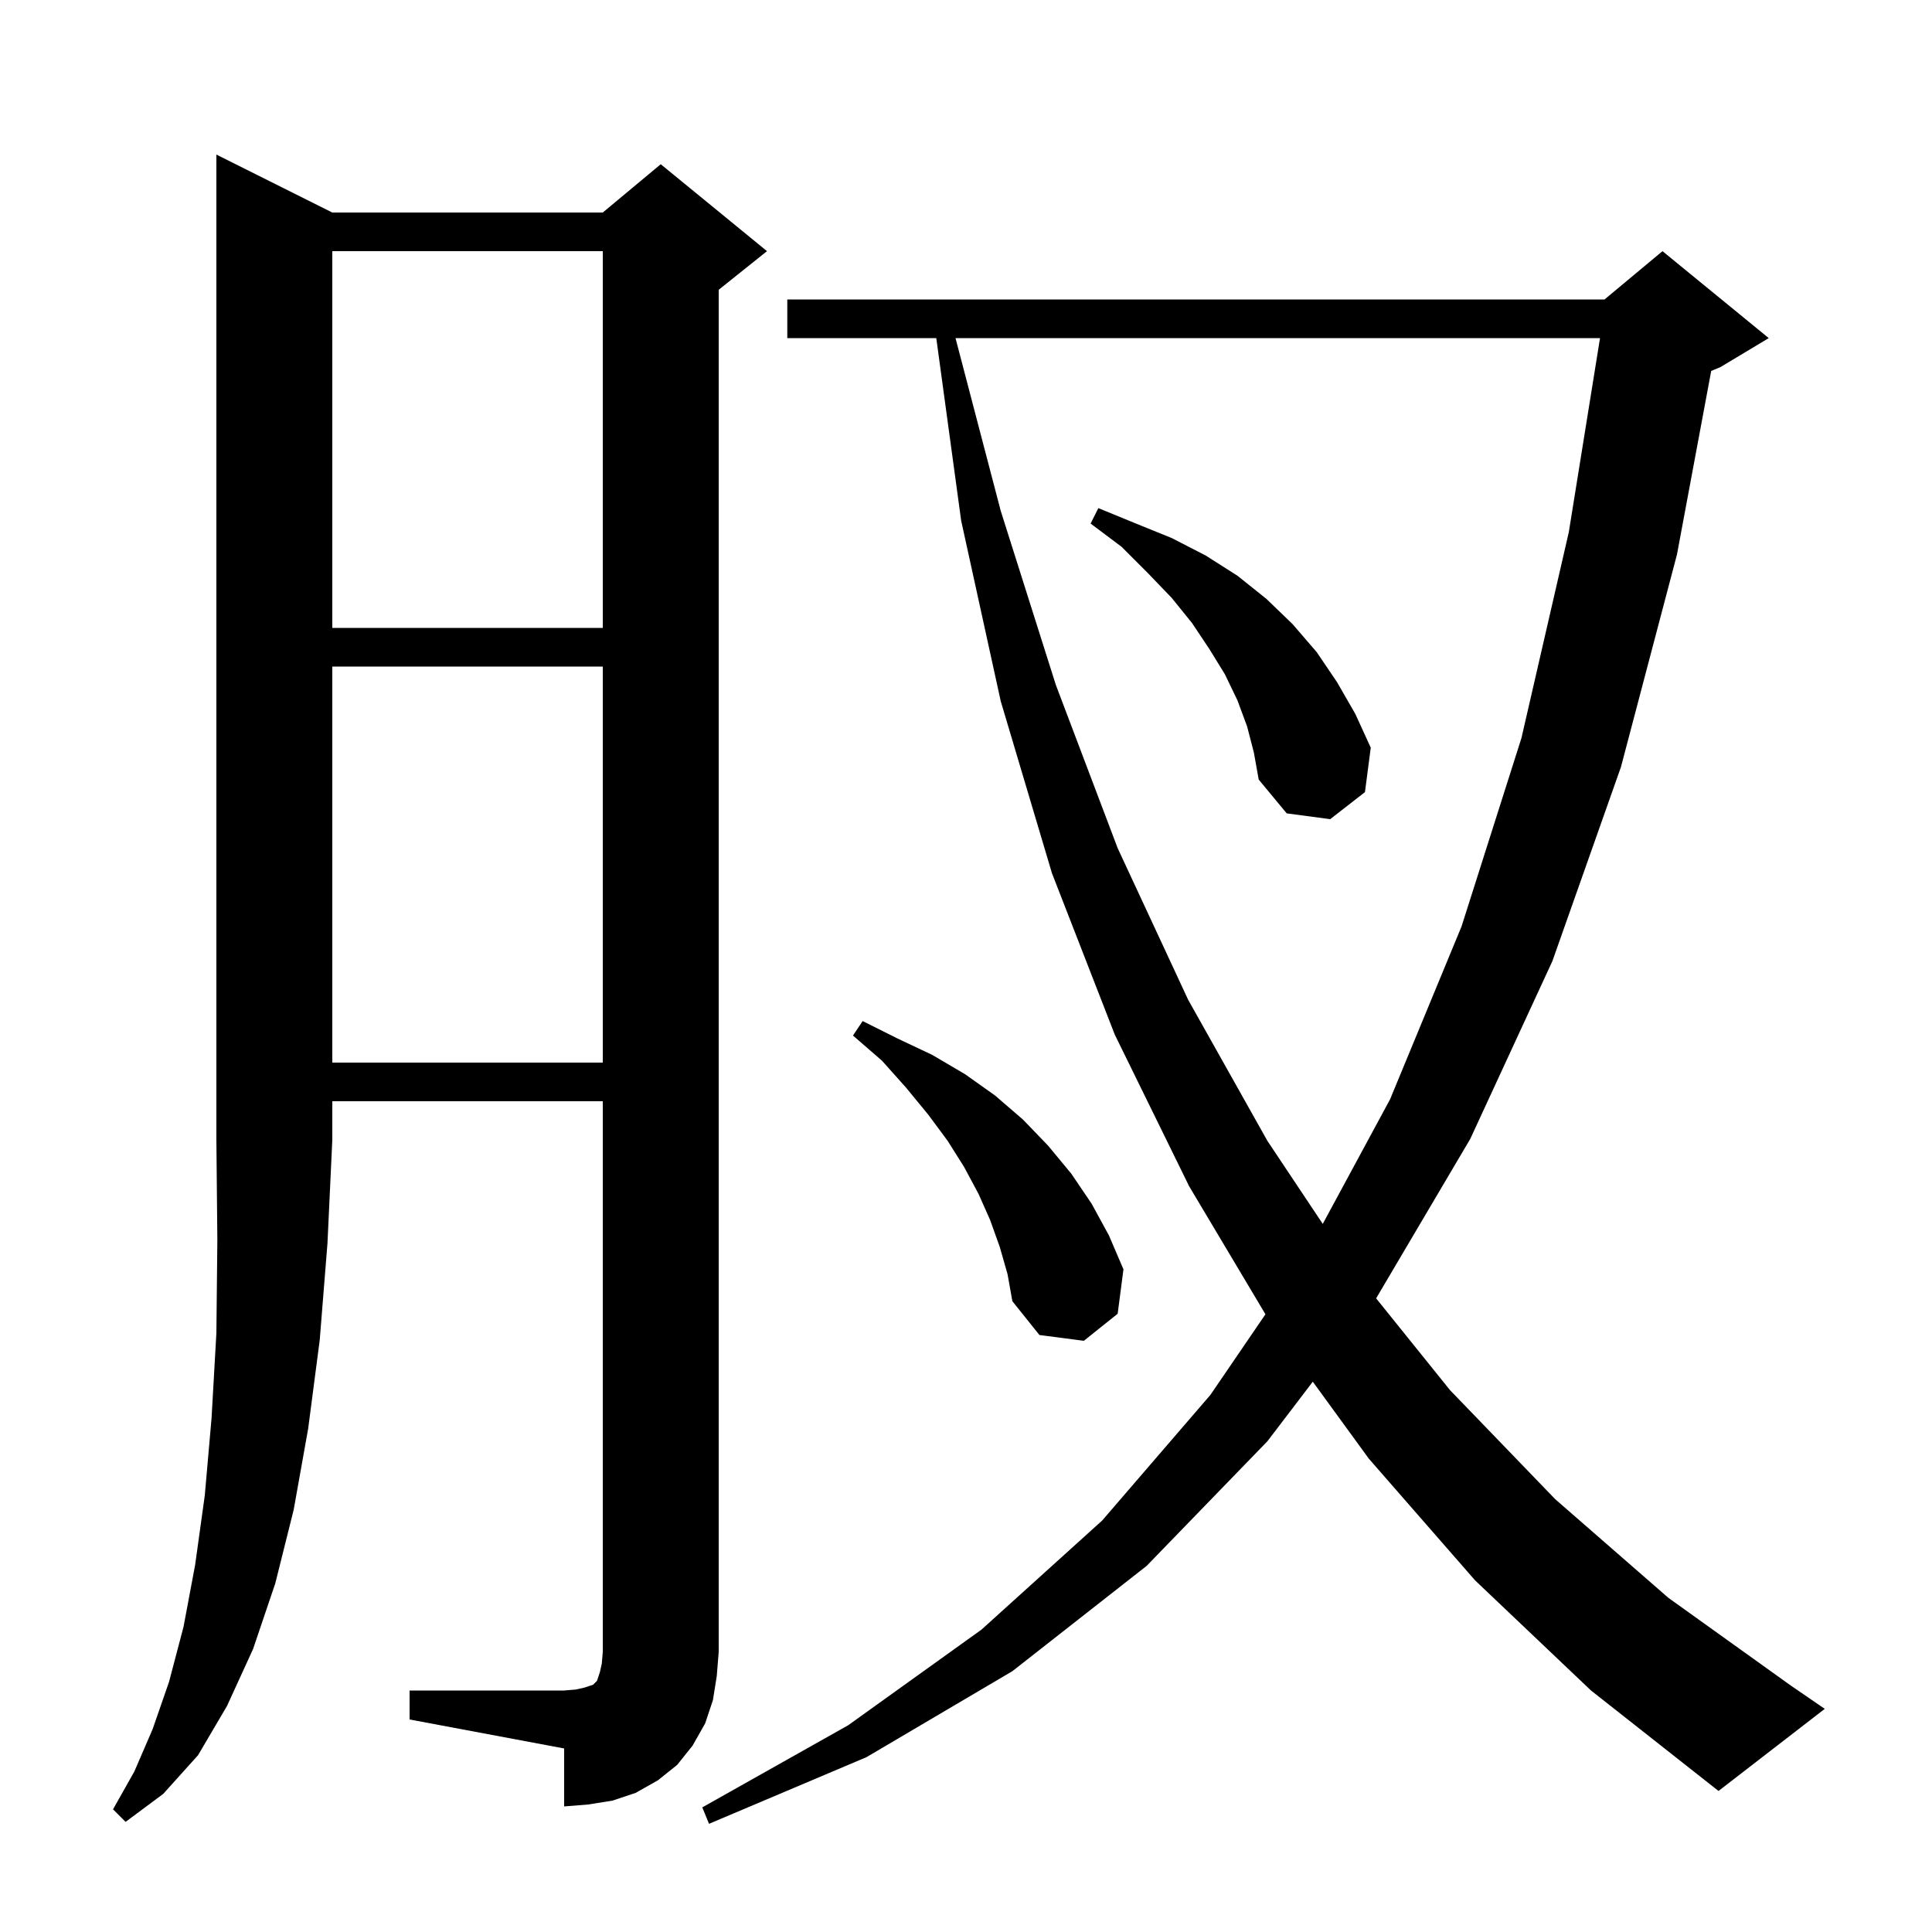 <svg xmlns="http://www.w3.org/2000/svg" xmlns:xlink="http://www.w3.org/1999/xlink" version="1.1" baseProfile="full" viewBox="0 0 200 200" width="200" height="200"><g fill="currentColor"><path d="M 152.7 163.6 L 141.7 151.0 L 135.9 143.032 L 131.2 149.2 L 118.7 162.1 L 104.8 173.0 L 89.7 181.9 L 73.4 188.8 L 72.7 187.1 L 87.8 178.6 L 101.6 168.7 L 114.1 157.4 L 125.3 144.4 L 130.998 136.054 L 123.1 122.8 L 115.4 107.1 L 108.9 90.4 L 103.6 72.6 L 99.5 53.9 L 96.923 35.0 L 81.5 35.0 L 81.5 31.0 L 166.1 31.0 L 172.1 26.0 L 183.1 35.0 L 178.1 38.0 L 177.143 38.399 L 173.6 57.4 L 167.8 79.4 L 160.7 99.5 L 152.2 117.9 L 142.457 134.404 L 150.1 143.9 L 161.0 155.2 L 172.7 165.4 L 185.4 174.5 L 188.9 176.9 L 177.9 185.4 L 164.7 175.0 Z M 34.4 22.0 L 62.4 22.0 L 68.4 17.0 L 79.4 26.0 L 74.4 30.0 L 74.4 171.0 L 74.2 173.5 L 73.8 176.0 L 73.0 178.4 L 71.7 180.7 L 70.1 182.7 L 68.1 184.3 L 65.8 185.6 L 63.4 186.4 L 60.9 186.8 L 58.4 187.0 L 58.4 181.0 L 42.4 178.0 L 42.4 175.0 L 58.4 175.0 L 59.6 174.9 L 60.5 174.7 L 61.4 174.4 L 61.8 174.0 L 62.1 173.1 L 62.3 172.2 L 62.4 171.0 L 62.4 114.0 L 34.4 114.0 L 34.4 118.0 L 33.9 128.7 L 33.1 138.7 L 31.9 147.9 L 30.4 156.3 L 28.5 163.9 L 26.2 170.7 L 23.5 176.6 L 20.5 181.7 L 16.9 185.7 L 13.0 188.6 L 11.7 187.3 L 13.9 183.4 L 15.8 179.0 L 17.5 174.1 L 19.0 168.4 L 20.2 162.0 L 21.2 154.8 L 21.9 146.8 L 22.4 138.0 L 22.5 128.4 L 22.4 118.0 L 22.4 16.0 Z M 103.5 129.1 L 102.5 126.3 L 101.3 123.6 L 99.8 120.8 L 98.1 118.1 L 96.1 115.4 L 93.8 112.6 L 91.3 109.8 L 88.3 107.2 L 89.3 105.7 L 92.9 107.5 L 96.5 109.2 L 99.9 111.2 L 103.0 113.4 L 105.9 115.9 L 108.5 118.6 L 110.9 121.5 L 113.0 124.6 L 114.8 127.9 L 116.3 131.4 L 115.7 136.0 L 112.2 138.8 L 107.6 138.2 L 104.8 134.7 L 104.3 131.9 Z M 98.914 35.0 L 103.6 52.9 L 109.3 70.9 L 115.7 87.8 L 123.0 103.5 L 131.2 118.1 L 136.931 126.697 L 143.9 113.8 L 151.3 95.9 L 157.5 76.4 L 162.4 55.1 L 165.633 35.0 Z M 34.4 69.0 L 34.4 110.0 L 62.4 110.0 L 62.4 69.0 Z M 129.1 75.2 L 128.1 72.5 L 126.8 69.8 L 125.2 67.2 L 123.4 64.5 L 121.3 61.9 L 118.8 59.3 L 116.1 56.6 L 112.9 54.2 L 113.7 52.6 L 117.6 54.2 L 121.3 55.7 L 124.8 57.5 L 128.1 59.6 L 131.1 62.0 L 133.8 64.6 L 136.3 67.5 L 138.4 70.6 L 140.3 73.9 L 141.9 77.4 L 141.3 82.0 L 137.7 84.8 L 133.2 84.2 L 130.3 80.7 L 129.8 77.9 Z M 34.4 26.0 L 34.4 65.0 L 62.4 65.0 L 62.4 26.0 Z "/></g></svg>
